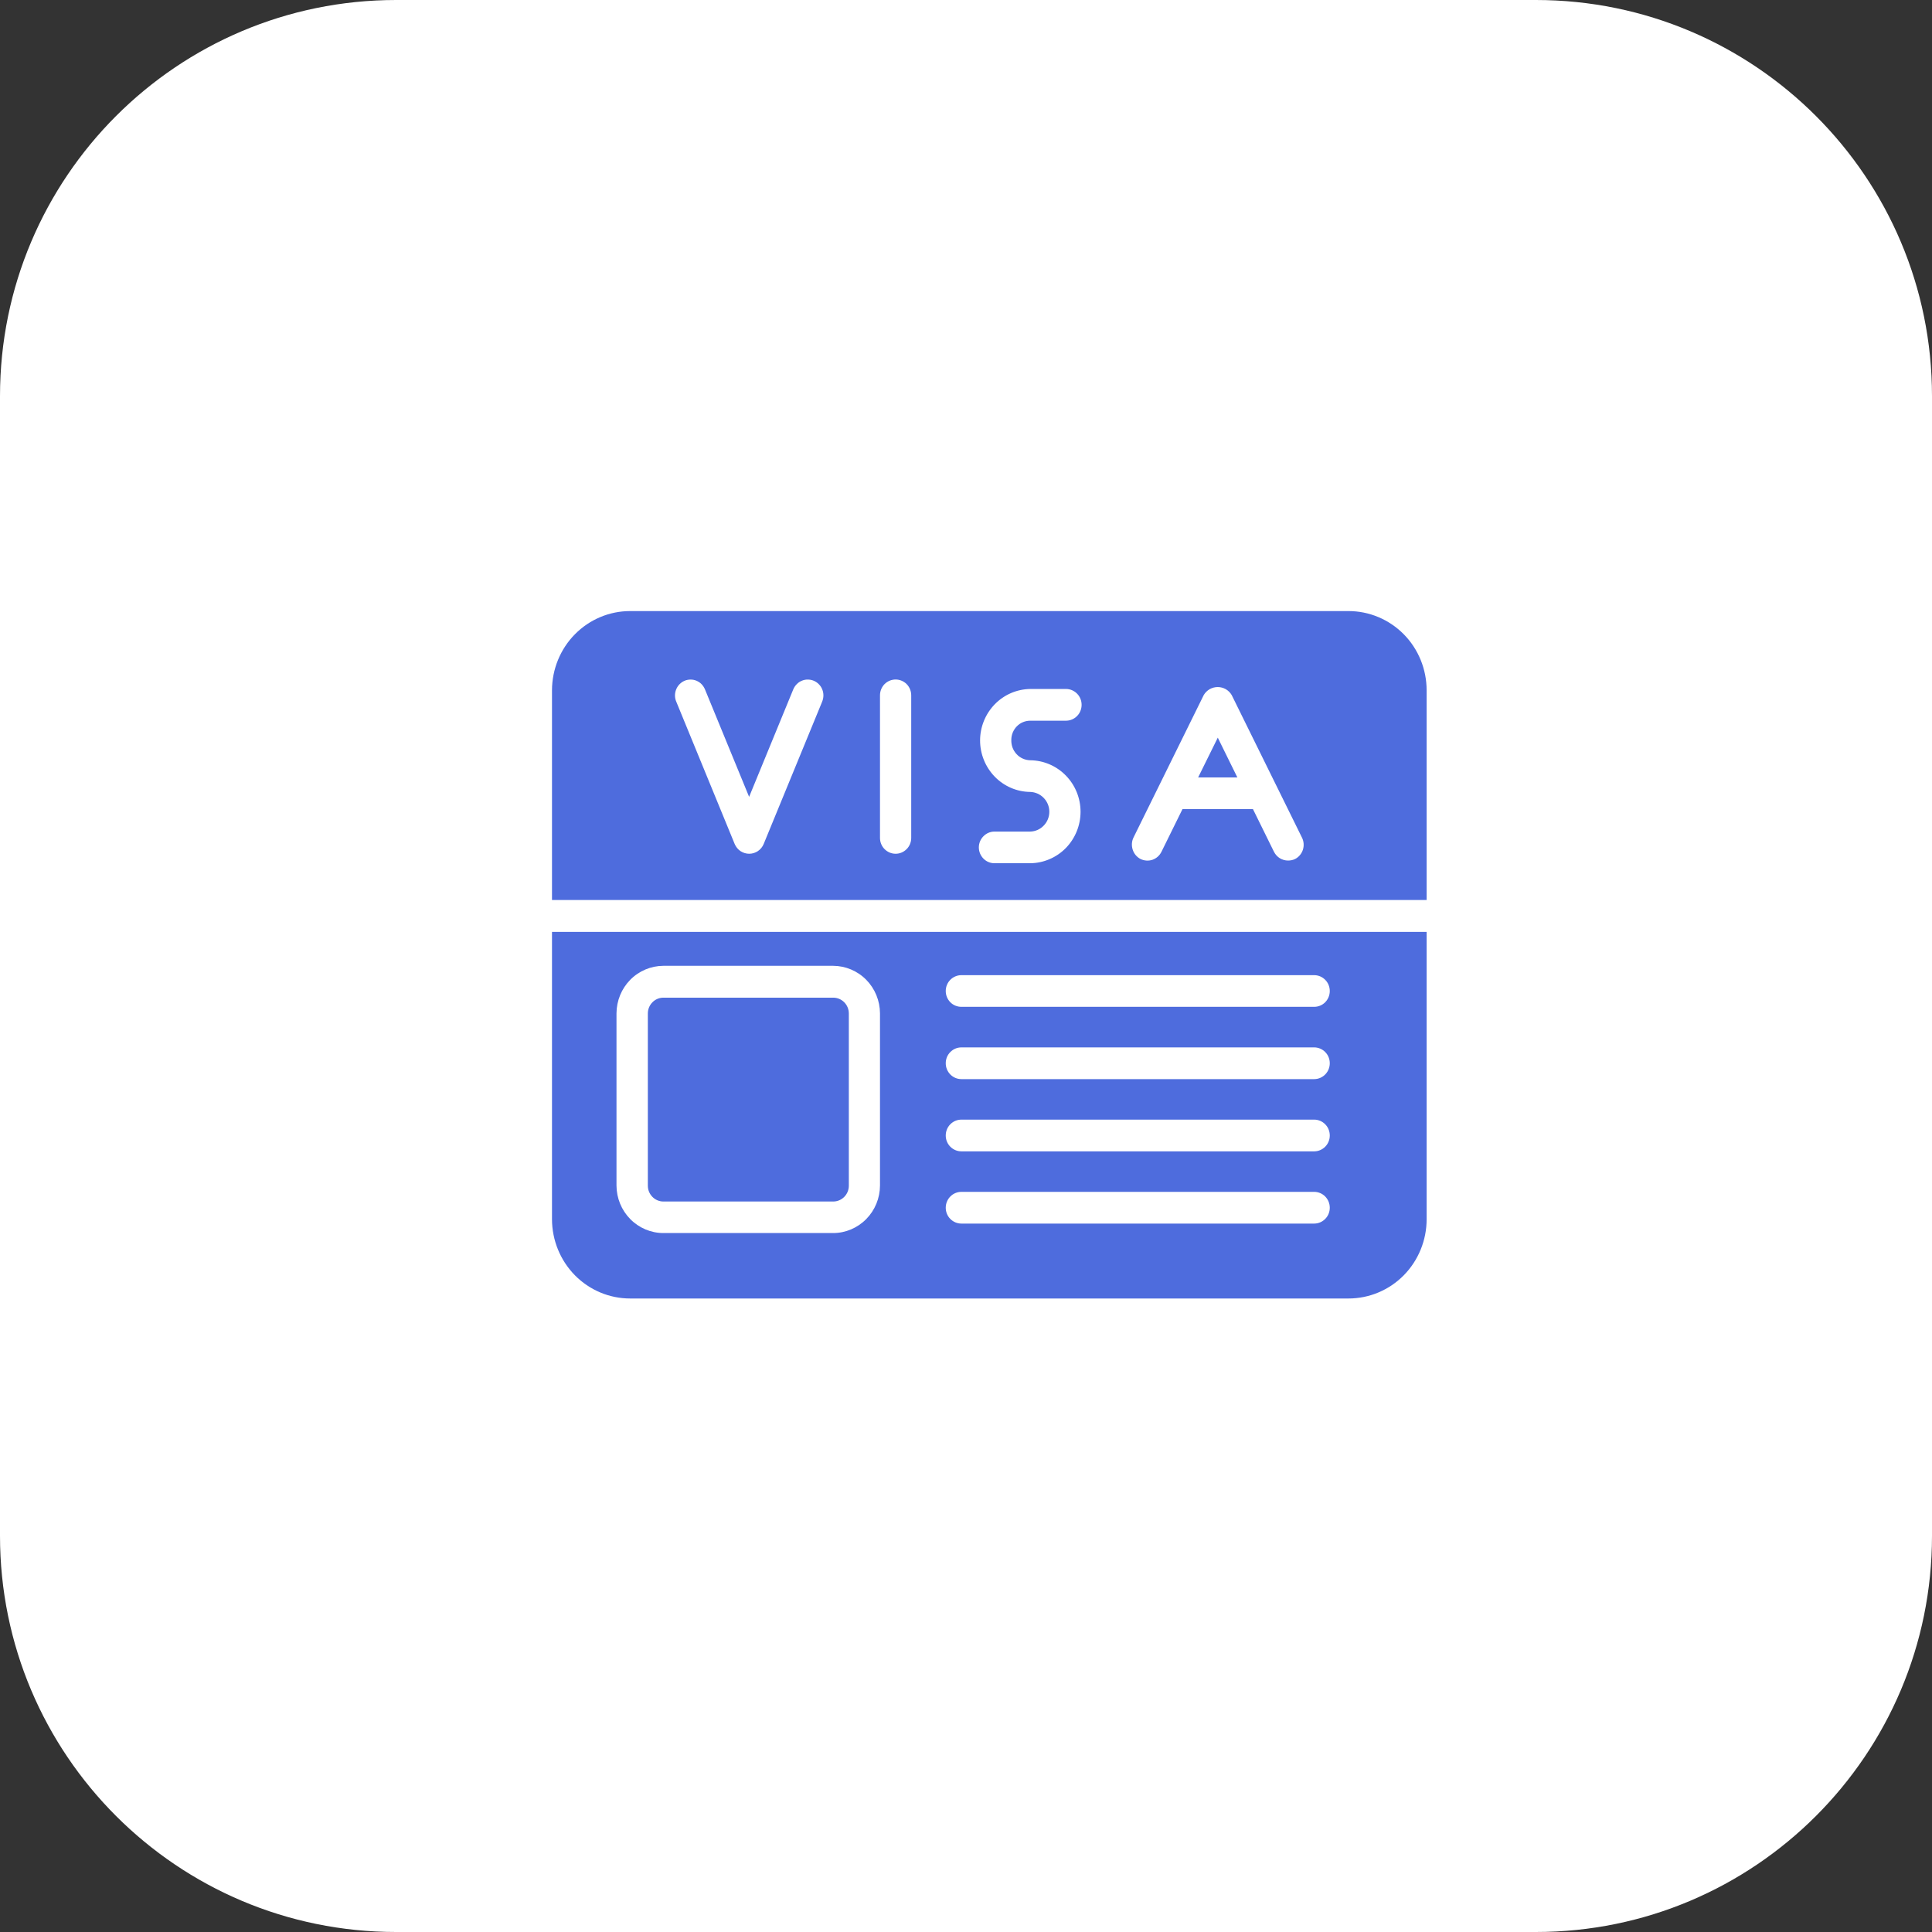 <?xml version="1.0" encoding="UTF-8"?> <svg xmlns="http://www.w3.org/2000/svg" width="31" height="31" viewBox="0 0 31 31" fill="none"><rect x="0" y="0" width="31" height="31" fill="#333333" stroke="none"/><path d="M24.644 0C28.154 0 31 2.846 31 6.356V24.644C31 28.154 28.154 31 24.644 31H6.356C2.846 31 0 28.154 0 24.644V6.356C0 2.846 2.846 0 6.356 0H24.644Z" fill="white"></path><path d="M21.638 9.805H10.11C9.778 9.805 9.46 9.939 9.225 10.177C8.99 10.415 8.858 10.739 8.857 11.076V14.441H22.891V11.076C22.891 10.739 22.759 10.415 22.524 10.177C22.289 9.939 21.97 9.805 21.638 9.805ZM13.193 11.256L12.253 13.544C12.234 13.59 12.201 13.629 12.16 13.657C12.119 13.684 12.071 13.699 12.021 13.699C11.972 13.699 11.924 13.684 11.882 13.657C11.841 13.629 11.809 13.59 11.789 13.544L10.85 11.256C10.824 11.194 10.824 11.124 10.85 11.061C10.875 10.999 10.924 10.949 10.985 10.923C11.015 10.91 11.048 10.904 11.081 10.904C11.113 10.904 11.146 10.91 11.176 10.923C11.206 10.936 11.234 10.954 11.257 10.978C11.28 11.002 11.298 11.03 11.311 11.06L12.02 12.786L12.729 11.06C12.742 11.03 12.76 11.002 12.784 10.978C12.807 10.954 12.835 10.935 12.865 10.923C12.896 10.91 12.928 10.903 12.961 10.904C12.994 10.904 13.027 10.91 13.057 10.923C13.088 10.936 13.116 10.955 13.139 10.979C13.162 11.002 13.181 11.03 13.193 11.061C13.206 11.092 13.212 11.125 13.212 11.159C13.212 11.192 13.205 11.225 13.193 11.256ZM14.621 13.445C14.621 13.512 14.595 13.577 14.548 13.624C14.501 13.672 14.437 13.699 14.371 13.699C14.304 13.699 14.24 13.672 14.193 13.624C14.146 13.577 14.12 13.512 14.12 13.445V11.157C14.12 11.09 14.146 11.025 14.193 10.977C14.24 10.93 14.304 10.903 14.371 10.903C14.437 10.903 14.501 10.93 14.548 10.977C14.595 11.025 14.621 11.09 14.621 11.157V13.445ZM16.531 12.199C16.745 12.201 16.951 12.289 17.102 12.444C17.253 12.598 17.338 12.807 17.338 13.025C17.338 13.243 17.253 13.452 17.102 13.607C16.951 13.761 16.745 13.849 16.531 13.851H15.957C15.89 13.851 15.827 13.825 15.78 13.777C15.733 13.729 15.706 13.665 15.706 13.597C15.706 13.53 15.733 13.465 15.78 13.418C15.827 13.37 15.89 13.343 15.957 13.343H16.531C16.613 13.341 16.69 13.307 16.747 13.247C16.805 13.188 16.837 13.108 16.837 13.025C16.837 12.942 16.805 12.863 16.747 12.803C16.69 12.744 16.613 12.71 16.531 12.707C16.316 12.705 16.112 12.617 15.961 12.462C15.811 12.307 15.726 12.099 15.726 11.881C15.726 11.664 15.811 11.456 15.961 11.301C16.112 11.146 16.316 11.058 16.531 11.055H17.105C17.171 11.055 17.235 11.082 17.282 11.13C17.329 11.177 17.355 11.242 17.355 11.309C17.355 11.377 17.329 11.442 17.282 11.489C17.235 11.537 17.171 11.564 17.105 11.564H16.531C16.491 11.564 16.451 11.572 16.415 11.587C16.378 11.602 16.344 11.625 16.316 11.654C16.288 11.682 16.266 11.716 16.25 11.754C16.235 11.791 16.227 11.831 16.227 11.871C16.226 11.913 16.232 11.955 16.246 11.994C16.261 12.034 16.283 12.07 16.311 12.1C16.339 12.131 16.373 12.155 16.411 12.172C16.449 12.189 16.489 12.198 16.531 12.199ZM20.781 13.783C20.746 13.8 20.707 13.808 20.668 13.808C20.621 13.808 20.576 13.795 20.536 13.771C20.496 13.746 20.464 13.711 20.442 13.668L20.104 12.982H18.974L18.636 13.668C18.606 13.729 18.554 13.774 18.491 13.796C18.428 13.817 18.36 13.812 18.3 13.783C18.241 13.752 18.196 13.699 18.175 13.634C18.154 13.57 18.158 13.5 18.187 13.44L19.315 11.152C19.338 11.113 19.371 11.081 19.41 11.058C19.45 11.036 19.494 11.024 19.539 11.024C19.584 11.024 19.628 11.036 19.668 11.058C19.707 11.081 19.74 11.113 19.763 11.152L20.891 13.44C20.921 13.5 20.926 13.57 20.906 13.634C20.885 13.699 20.84 13.752 20.781 13.783Z" fill="#4E6CDD"></path><path d="M8.857 14.953V19.564C8.858 19.901 8.99 20.224 9.225 20.463C9.46 20.701 9.778 20.835 10.11 20.835H21.638C21.97 20.835 22.289 20.701 22.524 20.463C22.759 20.224 22.891 19.901 22.891 19.564V14.953H8.857ZM15.426 15.647H21.087C21.153 15.647 21.217 15.674 21.264 15.722C21.311 15.769 21.337 15.834 21.337 15.901C21.337 15.969 21.311 16.033 21.264 16.081C21.217 16.129 21.153 16.155 21.087 16.155H15.426C15.359 16.155 15.295 16.129 15.248 16.081C15.201 16.033 15.175 15.969 15.175 15.901C15.175 15.834 15.201 15.769 15.248 15.722C15.295 15.674 15.359 15.647 15.426 15.647ZM15.426 16.806H21.087C21.153 16.806 21.217 16.833 21.264 16.881C21.311 16.928 21.337 16.993 21.337 17.06C21.337 17.128 21.311 17.192 21.264 17.24C21.217 17.288 21.153 17.315 21.087 17.315H15.426C15.359 17.315 15.295 17.288 15.248 17.24C15.201 17.192 15.175 17.128 15.175 17.06C15.175 16.993 15.201 16.928 15.248 16.881C15.295 16.833 15.359 16.806 15.426 16.806ZM15.426 17.965H21.087C21.153 17.965 21.217 17.992 21.264 18.04C21.311 18.087 21.337 18.152 21.337 18.22C21.337 18.287 21.311 18.352 21.264 18.399C21.217 18.447 21.153 18.474 21.087 18.474H15.426C15.359 18.474 15.295 18.447 15.248 18.399C15.201 18.352 15.175 18.287 15.175 18.22C15.175 18.152 15.201 18.087 15.248 18.04C15.295 17.992 15.359 17.965 15.426 17.965ZM15.426 19.124H21.087C21.153 19.124 21.217 19.151 21.264 19.199C21.311 19.247 21.337 19.311 21.337 19.379C21.337 19.446 21.311 19.511 21.264 19.558C21.217 19.606 21.153 19.633 21.087 19.633H15.426C15.359 19.633 15.295 19.606 15.248 19.558C15.201 19.511 15.175 19.446 15.175 19.379C15.175 19.311 15.201 19.247 15.248 19.199C15.295 19.151 15.359 19.124 15.426 19.124ZM9.892 16.26C9.893 16.058 9.972 15.864 10.113 15.721C10.254 15.578 10.445 15.498 10.644 15.497H13.368C13.567 15.498 13.758 15.578 13.899 15.721C14.04 15.864 14.119 16.058 14.12 16.26V19.023C14.119 19.225 14.04 19.418 13.899 19.561C13.758 19.704 13.567 19.785 13.368 19.785H10.644C10.445 19.785 10.254 19.704 10.113 19.561C9.972 19.418 9.893 19.225 9.892 19.023V16.26Z" fill="#4E6CDD"></path><path d="M19.225 12.474H19.854L19.54 11.836L19.225 12.474Z" fill="#4E6CDD"></path><path d="M13.369 16.008H10.645C10.507 16.008 10.395 16.122 10.395 16.262V19.025C10.395 19.165 10.507 19.279 10.645 19.279H13.369C13.508 19.279 13.62 19.165 13.62 19.025V16.262C13.62 16.122 13.508 16.008 13.369 16.008Z" fill="#4E6CDD"></path></svg> 